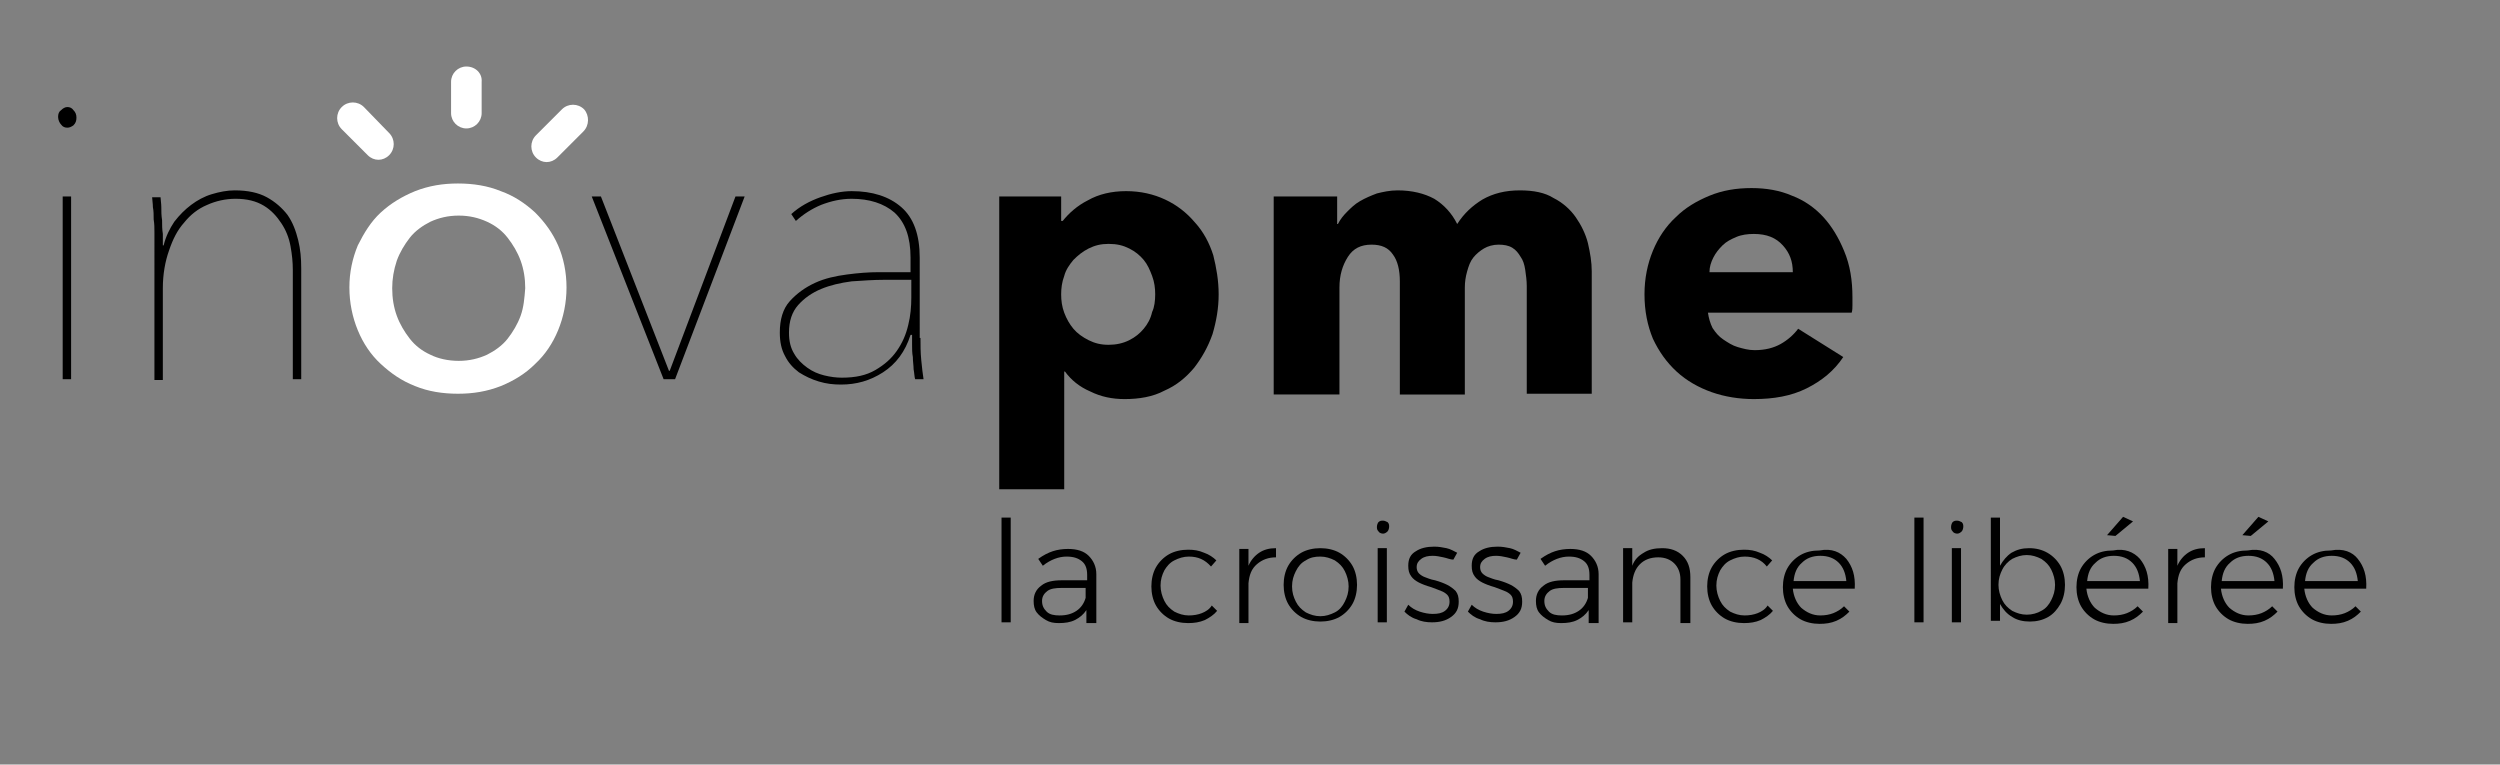 <?xml version="1.0" encoding="UTF-8"?>
<!-- Generator: Adobe Illustrator 27.2.0, SVG Export Plug-In . SVG Version: 6.00 Build 0)  -->
<svg xmlns="http://www.w3.org/2000/svg" xmlns:xlink="http://www.w3.org/1999/xlink" version="1.1" id="Layer_1" x="0px" y="0px" viewBox="0 0 327 100" style="enable-background:new 0 0 327 100;" xml:space="preserve">
<rect x="0" y="0" width="327" height="100" fill="#808080" stroke="none"/>
<style type="text/css">
	.st0{fill:#FFFFFF;}
</style>
<path d="M8.8,16.7c-0.3,0-0.6-0.1-0.8-0.4c-0.2-0.2-0.4-0.6-0.4-1c0-0.4,0.1-0.7,0.4-0.9c0.2-0.2,0.5-0.4,0.8-0.4  c0.3,0,0.6,0.1,0.8,0.4C9.9,14.7,10,15,10,15.4c0,0.4-0.1,0.7-0.4,1C9.3,16.6,9.1,16.7,8.8,16.7z M8.2,49.6V25.7h1.1v23.9H8.2z"></path>
<path d="M22.8,29c0.7-0.9,1.4-1.6,2.2-2.2c0.8-0.6,1.7-1.1,2.7-1.4c1-0.3,2-0.5,3-0.5c1.7,0,3.1,0.3,4.2,0.9c1.1,0.6,2,1.4,2.7,2.3  c0.7,1,1.1,2.1,1.4,3.3c0.3,1.2,0.4,2.4,0.4,3.7v14.5h-1.1V35.3c0-1-0.1-2-0.3-3.1c-0.2-1.1-0.6-2.1-1.2-3c-0.6-0.9-1.3-1.7-2.3-2.3  c-1-0.6-2.2-0.9-3.7-0.9c-1.3,0-2.6,0.3-3.7,0.8c-1.2,0.5-2.2,1.3-3,2.3c-0.9,1-1.5,2.2-2,3.7c-0.5,1.4-0.8,3.1-0.8,4.9v12h-1.1  V31.8c0-0.4,0-0.8,0-1.4c0-0.6,0-1.1-0.1-1.7c0-0.6,0-1.1-0.1-1.6c0-0.5-0.1-1-0.1-1.3H21c0,0.3,0.1,0.8,0.1,1.3  c0,0.5,0,1.1,0.1,1.7c0,0.6,0,1.2,0.1,1.8c0,0.6,0,1.1,0,1.5h0.1C21.7,30.9,22.2,29.9,22.8,29z"></path>
<path d="M88.3,49.6h-1.5l-9.4-23.9h1.2l8.9,22.8h0.1l8.6-22.8h1.2L88.3,49.6z"></path>
<path d="M120.4,44.2c0,0.9,0,1.9,0.1,2.9c0.1,1,0.2,1.9,0.3,2.5h-1.1c-0.1-0.3-0.1-0.8-0.2-1.3c0-0.5-0.1-1-0.1-1.6  c-0.1-0.5-0.1-1.1-0.1-1.6c0-0.5,0-1,0-1.3h-0.2c-0.7,2.2-1.9,3.8-3.6,4.9c-1.7,1.1-3.5,1.6-5.5,1.6c-1,0-1.9-0.1-2.9-0.4  c-1-0.3-1.8-0.7-2.6-1.2c-0.8-0.6-1.4-1.3-1.8-2.1c-0.5-0.9-0.7-1.9-0.7-3.1c0-1.7,0.4-3.1,1.3-4.1c0.9-1,2-1.8,3.3-2.4  c1.3-0.6,2.7-0.9,4.2-1.1c1.5-0.2,2.9-0.3,4.1-0.3h4.2v-1.9c0-2.7-0.7-4.6-2.1-5.9c-1.4-1.2-3.3-1.8-5.6-1.8c-1.4,0-2.7,0.3-4,0.8  c-1.2,0.5-2.3,1.2-3.3,2.1l-0.6-0.9c1.1-1,2.4-1.7,3.8-2.2c1.4-0.5,2.8-0.8,4.1-0.8c2.7,0,4.9,0.7,6.5,2.1c1.6,1.4,2.4,3.6,2.4,6.6  V44.2z M119.3,36.6h-3.7c-1.3,0-2.7,0.1-4.2,0.2c-1.5,0.2-2.8,0.5-4,1c-1.2,0.5-2.2,1.2-3,2.1c-0.8,0.9-1.2,2.1-1.2,3.6  c0,1.1,0.2,2,0.7,2.8c0.4,0.7,1,1.3,1.7,1.8s1.4,0.8,2.2,1c0.8,0.2,1.6,0.3,2.3,0.3c1.8,0,3.2-0.3,4.4-1c1.2-0.7,2.1-1.5,2.8-2.5  c0.7-1,1.2-2.1,1.5-3.4c0.3-1.2,0.4-2.4,0.4-3.6V36.6z"></path>
<path d="M159.4,38.5c0,1.8-0.3,3.5-0.8,5.2c-0.6,1.7-1.4,3.1-2.4,4.4c-1.1,1.3-2.3,2.3-3.9,3c-1.5,0.8-3.3,1.1-5.2,1.1  c-1.6,0-3.1-0.3-4.5-1c-1.4-0.6-2.5-1.5-3.3-2.6h-0.1V64h-8.5V25.7h8.1v3.2h0.2c0.8-1,1.9-2,3.3-2.7c1.4-0.8,3.1-1.2,5-1.2  c1.9,0,3.6,0.4,5.1,1.1c1.5,0.7,2.8,1.7,3.9,3c1.1,1.2,1.9,2.7,2.4,4.3C159.1,35,159.4,36.7,159.4,38.5z M151.1,38.5  c0-0.8-0.1-1.6-0.4-2.4c-0.3-0.8-0.6-1.5-1.1-2.1c-0.5-0.6-1.1-1.1-1.9-1.5c-0.8-0.4-1.6-0.6-2.7-0.6c-1,0-1.8,0.2-2.6,0.6  c-0.8,0.4-1.4,0.9-2,1.5c-0.5,0.6-1,1.3-1.2,2.1c-0.3,0.8-0.4,1.6-0.4,2.4s0.1,1.6,0.4,2.4c0.3,0.8,0.7,1.5,1.2,2.1  c0.5,0.6,1.2,1.1,2,1.5c0.8,0.4,1.6,0.6,2.6,0.6c1,0,1.9-0.2,2.7-0.6c0.8-0.4,1.4-0.9,1.9-1.5c0.5-0.6,0.9-1.3,1.1-2.2  C151,40.2,151.1,39.3,151.1,38.5z"></path>
<path d="M199.7,51.6V37.4c0-0.7-0.1-1.4-0.2-2.1c-0.1-0.7-0.3-1.3-0.6-1.7c-0.3-0.5-0.6-0.9-1.1-1.2c-0.5-0.3-1.1-0.4-1.8-0.4  c-0.7,0-1.4,0.2-1.9,0.5c-0.5,0.3-1,0.7-1.4,1.2c-0.4,0.5-0.6,1.1-0.8,1.8c-0.2,0.7-0.3,1.4-0.3,2.1v14h-8.5V36.8  c0-1.5-0.3-2.7-0.9-3.5c-0.6-0.9-1.5-1.3-2.8-1.3c-1.4,0-2.4,0.5-3.1,1.6c-0.7,1.1-1.1,2.4-1.1,4v14h-8.6V25.7h8.3v3.6h0.1  c0.3-0.6,0.7-1.1,1.2-1.6c0.5-0.5,1-1,1.7-1.4c0.7-0.4,1.4-0.7,2.2-1c0.8-0.2,1.7-0.4,2.7-0.4c1.9,0,3.5,0.4,4.8,1.1  c1.3,0.8,2.3,1.9,3,3.3c0.9-1.4,2-2.4,3.3-3.2c1.4-0.8,3-1.2,4.9-1.2c1.8,0,3.3,0.3,4.4,1c1.2,0.6,2.2,1.5,2.9,2.5  c0.7,1,1.3,2.2,1.6,3.4c0.3,1.3,0.5,2.5,0.5,3.7v16H199.7z"></path>
<path d="M242.3,38.9c0,0.3,0,0.7,0,1c0,0.3,0,0.7-0.1,1h-18.8c0.1,0.7,0.3,1.4,0.6,2c0.4,0.6,0.8,1.1,1.4,1.5c0.6,0.4,1.2,0.8,1.9,1  c0.7,0.2,1.4,0.4,2.2,0.4c1.4,0,2.5-0.3,3.4-0.8c0.9-0.5,1.7-1.2,2.3-2l5.9,3.7c-1.2,1.8-2.8,3.1-4.8,4.1c-2,1-4.3,1.4-6.9,1.4  c-1.9,0-3.8-0.3-5.5-0.9c-1.7-0.6-3.3-1.5-4.6-2.7c-1.3-1.2-2.3-2.6-3.1-4.3c-0.7-1.7-1.1-3.6-1.1-5.8c0-2.1,0.4-4,1.1-5.7  c0.7-1.7,1.7-3.2,3-4.4c1.2-1.2,2.7-2.1,4.4-2.8c1.7-0.7,3.5-1,5.5-1c1.9,0,3.7,0.3,5.3,1c1.6,0.6,3,1.6,4.1,2.8  c1.1,1.2,2,2.7,2.7,4.4C242,34.7,242.3,36.7,242.3,38.9z M234.5,35.6c0-1.4-0.4-2.5-1.3-3.5c-0.9-1-2.1-1.5-3.8-1.5  c-0.8,0-1.6,0.1-2.3,0.4c-0.7,0.3-1.3,0.6-1.8,1.1c-0.5,0.5-0.9,1-1.2,1.6c-0.3,0.6-0.5,1.2-0.5,1.9H234.5z"></path>
<g>
	<path class="st0" d="M61,8.7c-1.1,0-2,0.9-2,2v4.1c0,1.1,0.9,2,2,2c1.1,0,2-0.9,2-2v-4.1C63.1,9.6,62.2,8.7,61,8.7z"></path>
	<path class="st0" d="M76.4,14.3c-0.8-0.8-2.1-0.8-2.9,0l-3.4,3.4c-0.8,0.8-0.8,2.1,0,2.9c0.4,0.4,0.9,0.6,1.4,0.6   c0.5,0,1-0.2,1.4-0.6l3.4-3.4C77.1,16.4,77.1,15.1,76.4,14.3z"></path>
	<path class="st0" d="M47.6,14c-0.8-0.8-2.1-0.8-2.9,0c-0.8,0.8-0.8,2.1,0,2.9l3.4,3.4c0.4,0.4,0.9,0.6,1.4,0.6s1-0.2,1.4-0.6   c0.8-0.8,0.8-2.1,0-2.9L47.6,14z"></path>
</g>
<path class="st0" d="M70,27.8c-1.3-1.2-2.8-2.2-4.5-2.8c-1.7-0.7-3.6-1-5.6-1c-2,0-3.8,0.3-5.6,1c-1.7,0.7-3.2,1.6-4.5,2.8  c-1.3,1.2-2.2,2.7-3,4.3c-0.7,1.7-1.1,3.5-1.1,5.5c0,2,0.4,3.9,1.1,5.6c0.7,1.7,1.7,3.2,3,4.4c1.3,1.2,2.7,2.2,4.5,2.9  c1.7,0.7,3.6,1,5.6,1c2,0,3.8-0.3,5.6-1c1.7-0.7,3.2-1.6,4.5-2.9c1.3-1.2,2.3-2.7,3-4.4c0.7-1.7,1.1-3.6,1.1-5.6  c0-2-0.4-3.9-1.1-5.5C72.3,30.5,71.3,29.1,70,27.8z M68.1,41.3c-0.4,1.1-1,2.1-1.7,3c-0.7,0.9-1.7,1.6-2.7,2.1  c-1.1,0.5-2.3,0.8-3.7,0.8c-1.4,0-2.7-0.3-3.7-0.8c-1.1-0.5-2-1.2-2.7-2.1c-0.7-0.9-1.3-1.9-1.7-3c-0.4-1.1-0.6-2.3-0.6-3.6  c0-1.2,0.2-2.4,0.6-3.6c0.4-1.1,1-2.1,1.7-3c0.7-0.9,1.7-1.6,2.7-2.1c1.1-0.5,2.3-0.8,3.7-0.8c1.4,0,2.6,0.3,3.7,0.8  c1.1,0.5,2,1.2,2.7,2.1c0.7,0.9,1.3,1.9,1.7,3c0.4,1.1,0.6,2.3,0.6,3.6C68.6,39,68.5,40.2,68.1,41.3z"></path>
<g>
	<path d="M131,67.7h1.2v13.7H131V67.7z"></path>
	<path d="M142.1,81.4l0-1.6c-0.4,0.6-0.9,1-1.5,1.3c-0.6,0.3-1.3,0.4-2.1,0.4c-0.7,0-1.2-0.1-1.7-0.4c-0.5-0.3-0.9-0.6-1.2-1   s-0.4-0.9-0.4-1.5c0-0.8,0.3-1.5,1-2c0.6-0.5,1.5-0.7,2.7-0.7h3.3v-0.7c0-0.8-0.2-1.4-0.7-1.8c-0.5-0.4-1.1-0.6-2-0.6   c-1,0-2.1,0.4-3.1,1.2l-0.6-0.9c0.7-0.5,1.3-0.8,1.9-1s1.3-0.3,2-0.3c1.2,0,2.1,0.3,2.7,0.9c0.6,0.6,1,1.4,1,2.4l0,6.4H142.1z    M140.8,79.9c0.6-0.4,1-1,1.2-1.7v-1.3h-3.1c-0.9,0-1.5,0.1-1.9,0.4c-0.4,0.3-0.7,0.7-0.7,1.3c0,0.6,0.2,1,0.6,1.4s1,0.5,1.7,0.5   C139.5,80.5,140.2,80.3,140.8,79.9z"></path>
	<path d="M155.5,72.8c-0.7,0-1.3,0.2-1.9,0.5c-0.6,0.3-1,0.8-1.3,1.3c-0.3,0.6-0.5,1.2-0.5,2c0,0.7,0.2,1.4,0.5,2   c0.3,0.6,0.7,1,1.3,1.4c0.6,0.3,1.2,0.5,1.9,0.5c0.6,0,1.2-0.1,1.7-0.3s1-0.5,1.3-1l0.7,0.7c-0.4,0.5-1,0.9-1.6,1.2   c-0.7,0.3-1.4,0.4-2.2,0.4c-0.9,0-1.8-0.2-2.5-0.6c-0.7-0.4-1.3-1-1.7-1.7s-0.6-1.6-0.6-2.5s0.2-1.8,0.6-2.5s1-1.3,1.7-1.7   c0.7-0.4,1.6-0.6,2.5-0.6c0.8,0,1.4,0.1,2.1,0.4c0.6,0.2,1.2,0.6,1.6,1l-0.7,0.8C157.6,73.2,156.7,72.8,155.5,72.8z"></path>
	<path d="M164.7,72.3c0.6-0.4,1.3-0.6,2.2-0.6v1.2c-1,0-1.8,0.3-2.5,0.9s-1,1.4-1.1,2.5v5.2h-1.2v-9.7h1.2V74   C163.6,73.3,164.1,72.7,164.7,72.3z"></path>
	<path d="M175.2,72.3c0.7,0.4,1.3,1,1.7,1.7c0.4,0.7,0.6,1.6,0.6,2.5c0,0.9-0.2,1.8-0.6,2.5c-0.4,0.7-1,1.3-1.7,1.7   c-0.7,0.4-1.6,0.6-2.5,0.6c-0.9,0-1.8-0.2-2.5-0.6c-0.7-0.4-1.3-1-1.7-1.7c-0.4-0.7-0.6-1.6-0.6-2.5c0-0.9,0.2-1.8,0.6-2.5   c0.4-0.7,1-1.3,1.7-1.7c0.7-0.4,1.6-0.6,2.5-0.6C173.6,71.7,174.5,71.9,175.2,72.3z M170.8,73.3c-0.6,0.3-1,0.8-1.3,1.4   c-0.3,0.6-0.5,1.2-0.5,2c0,0.8,0.2,1.4,0.5,2c0.3,0.6,0.7,1,1.3,1.4c0.6,0.3,1.2,0.5,1.9,0.5s1.3-0.2,1.9-0.5   c0.6-0.3,1-0.8,1.3-1.4c0.3-0.6,0.5-1.2,0.5-2c0-0.7-0.2-1.4-0.5-2c-0.3-0.6-0.7-1-1.3-1.4c-0.6-0.3-1.2-0.5-1.9-0.5   S171.4,72.9,170.8,73.3z"></path>
	<path d="M181.5,68.3c0.2,0.2,0.2,0.4,0.2,0.6s-0.1,0.5-0.2,0.6c-0.2,0.2-0.4,0.3-0.6,0.3c-0.2,0-0.5-0.1-0.6-0.3   c-0.2-0.2-0.2-0.4-0.2-0.6s0.1-0.5,0.2-0.6c0.2-0.2,0.4-0.2,0.6-0.2C181.1,68.1,181.3,68.2,181.5,68.3z M180.2,71.7h1.2v9.7h-1.2   V71.7z"></path>
	<path d="M188.8,72.9c-0.5-0.1-0.9-0.2-1.4-0.2c-0.6,0-1.1,0.1-1.5,0.4s-0.6,0.6-0.6,1.1c0,0.3,0.1,0.6,0.3,0.8   c0.2,0.2,0.5,0.4,0.8,0.5c0.3,0.1,0.7,0.3,1.3,0.4c0.7,0.2,1.2,0.4,1.6,0.6c0.4,0.2,0.8,0.5,1.1,0.8c0.3,0.4,0.4,0.8,0.4,1.4   c0,0.9-0.3,1.5-1,2c-0.7,0.5-1.5,0.7-2.5,0.7c-0.7,0-1.4-0.1-2-0.4c-0.7-0.2-1.2-0.6-1.6-1l0.5-0.9c0.4,0.4,0.9,0.7,1.5,0.9   s1.2,0.3,1.7,0.3c0.7,0,1.2-0.1,1.6-0.4s0.6-0.7,0.6-1.2c0-0.4-0.1-0.7-0.3-0.9c-0.2-0.2-0.5-0.4-0.8-0.5c-0.3-0.1-0.7-0.3-1.3-0.5   c-0.7-0.2-1.2-0.4-1.6-0.6c-0.4-0.2-0.8-0.5-1-0.8c-0.3-0.4-0.4-0.8-0.4-1.4c0-0.9,0.3-1.5,1-1.9c0.6-0.4,1.4-0.6,2.4-0.6   c0.6,0,1.1,0.1,1.6,0.2c0.5,0.1,1,0.4,1.4,0.6l-0.5,0.9C189.7,73.2,189.3,73,188.8,72.9z"></path>
	<path d="M197.1,72.9c-0.5-0.1-0.9-0.2-1.4-0.2c-0.6,0-1.1,0.1-1.5,0.4s-0.6,0.6-0.6,1.1c0,0.3,0.1,0.6,0.3,0.8   c0.2,0.2,0.5,0.4,0.8,0.5c0.3,0.1,0.7,0.3,1.3,0.4c0.7,0.2,1.2,0.4,1.6,0.6c0.4,0.2,0.8,0.5,1.1,0.8c0.3,0.4,0.4,0.8,0.4,1.4   c0,0.9-0.3,1.5-1,2c-0.7,0.5-1.5,0.7-2.5,0.7c-0.7,0-1.4-0.1-2-0.4c-0.7-0.2-1.2-0.6-1.6-1l0.5-0.9c0.4,0.4,0.9,0.7,1.5,0.9   s1.2,0.3,1.7,0.3c0.7,0,1.2-0.1,1.6-0.4s0.6-0.7,0.6-1.2c0-0.4-0.1-0.7-0.3-0.9c-0.2-0.2-0.5-0.4-0.8-0.5c-0.3-0.1-0.7-0.3-1.3-0.5   c-0.7-0.2-1.2-0.4-1.6-0.6c-0.4-0.2-0.8-0.5-1-0.8c-0.3-0.4-0.4-0.8-0.4-1.4c0-0.9,0.3-1.5,1-1.9c0.6-0.4,1.4-0.6,2.4-0.6   c0.6,0,1.1,0.1,1.6,0.2c0.5,0.1,1,0.4,1.4,0.6l-0.5,0.9C198,73.2,197.6,73,197.1,72.9z"></path>
	<path d="M207.8,81.4l0-1.6c-0.4,0.6-0.9,1-1.5,1.3c-0.6,0.3-1.3,0.4-2.1,0.4c-0.7,0-1.2-0.1-1.7-0.4c-0.5-0.3-0.9-0.6-1.2-1   s-0.4-0.9-0.4-1.5c0-0.8,0.3-1.5,1-2c0.6-0.5,1.5-0.7,2.7-0.7h3.3v-0.7c0-0.8-0.2-1.4-0.7-1.8c-0.5-0.4-1.1-0.6-2-0.6   c-1,0-2.1,0.4-3.1,1.2l-0.6-0.9c0.7-0.5,1.3-0.8,1.9-1s1.3-0.3,2-0.3c1.2,0,2.1,0.3,2.7,0.9c0.6,0.6,1,1.4,1,2.4l0,6.4H207.8z    M206.5,79.9c0.6-0.4,1-1,1.2-1.7v-1.3h-3.1c-0.9,0-1.5,0.1-1.9,0.4c-0.4,0.3-0.7,0.7-0.7,1.3c0,0.6,0.2,1,0.6,1.4s1,0.5,1.7,0.5   C205.2,80.5,205.9,80.3,206.5,79.9z"></path>
	<path d="M220.1,72.7c0.7,0.7,1,1.6,1,2.8v6h-1.3v-5.7c0-0.9-0.3-1.6-0.8-2.1c-0.5-0.5-1.2-0.8-2.1-0.8c-1,0-1.8,0.3-2.4,0.9   c-0.6,0.6-0.9,1.4-1,2.4v5.2h-1.2v-9.7h1.2V74c0.3-0.8,0.8-1.3,1.5-1.7c0.6-0.4,1.4-0.6,2.4-0.6C218.5,71.7,219.4,72,220.1,72.7z"></path>
	<path d="M228.2,72.8c-0.7,0-1.3,0.2-1.9,0.5c-0.6,0.3-1,0.8-1.3,1.3c-0.3,0.6-0.5,1.2-0.5,2c0,0.7,0.2,1.4,0.5,2   c0.3,0.6,0.7,1,1.3,1.4c0.6,0.3,1.2,0.5,1.9,0.5c0.6,0,1.2-0.1,1.7-0.3s1-0.5,1.3-1l0.7,0.7c-0.4,0.5-1,0.9-1.6,1.2   c-0.7,0.3-1.4,0.4-2.2,0.4c-0.9,0-1.8-0.2-2.5-0.6c-0.7-0.4-1.3-1-1.7-1.7s-0.6-1.6-0.6-2.5s0.2-1.8,0.6-2.5s1-1.3,1.7-1.7   c0.7-0.4,1.6-0.6,2.5-0.6c0.8,0,1.4,0.1,2.1,0.4c0.6,0.2,1.2,0.6,1.6,1l-0.7,0.8C230.4,73.2,229.4,72.8,228.2,72.8z"></path>
	<path d="M241.5,73.1c0.8,1,1.2,2.2,1.1,3.9h-8.1c0.1,1,0.5,1.9,1.1,2.5c0.7,0.6,1.5,1,2.5,1c0.6,0,1.2-0.1,1.7-0.3   c0.5-0.2,1-0.5,1.4-0.9l0.7,0.7c-0.5,0.5-1,0.9-1.7,1.2c-0.7,0.3-1.4,0.4-2.2,0.4c-0.9,0-1.8-0.2-2.5-0.6c-0.7-0.4-1.3-1-1.7-1.7   s-0.6-1.6-0.6-2.5c0-0.9,0.2-1.8,0.6-2.5s1-1.3,1.7-1.7c0.7-0.4,1.5-0.6,2.5-0.6C239.6,71.7,240.7,72.2,241.5,73.1z M241.5,76   c-0.1-1-0.4-1.8-1-2.4c-0.6-0.6-1.4-0.9-2.4-0.9c-1,0-1.8,0.3-2.4,0.9c-0.7,0.6-1,1.4-1.1,2.4H241.5z"></path>
	<path d="M250.4,67.7h1.2v13.7h-1.2V67.7z"></path>
	<path d="M256.6,68.3c0.2,0.2,0.2,0.4,0.2,0.6s-0.1,0.5-0.2,0.6c-0.2,0.2-0.4,0.3-0.6,0.3c-0.2,0-0.5-0.1-0.6-0.3   c-0.2-0.2-0.2-0.4-0.2-0.6s0.1-0.5,0.2-0.6c0.2-0.2,0.4-0.2,0.6-0.2C256.2,68.1,256.4,68.2,256.6,68.3z M255.3,71.7h1.2v9.7h-1.2   V71.7z"></path>
	<path d="M267.8,72.3c0.7,0.4,1.3,1,1.7,1.7s0.6,1.6,0.6,2.5c0,0.9-0.2,1.8-0.6,2.5s-0.9,1.3-1.6,1.7c-0.7,0.4-1.5,0.6-2.4,0.6   c-0.9,0-1.7-0.2-2.3-0.6c-0.7-0.4-1.2-1-1.6-1.7v2.2h-1.2V67.7h1.2V74c0.4-0.7,0.9-1.3,1.5-1.7c0.7-0.4,1.4-0.6,2.3-0.6   C266.3,71.7,267.1,71.9,267.8,72.3z M267,79.9c0.6-0.3,1-0.8,1.3-1.4c0.3-0.6,0.5-1.2,0.5-2c0-0.7-0.2-1.4-0.5-2   c-0.3-0.6-0.7-1-1.3-1.4c-0.6-0.3-1.2-0.5-1.9-0.5c-0.7,0-1.3,0.2-1.9,0.5c-0.5,0.3-1,0.8-1.3,1.4c-0.3,0.6-0.5,1.2-0.5,2   c0,0.7,0.2,1.4,0.5,2s0.7,1,1.3,1.4c0.6,0.3,1.2,0.5,1.9,0.5C265.8,80.4,266.5,80.2,267,79.9z"></path>
	<path d="M279.9,73.1c0.8,1,1.2,2.2,1.1,3.9h-8.1c0.1,1,0.5,1.9,1.1,2.5c0.7,0.6,1.5,1,2.5,1c0.6,0,1.2-0.1,1.7-0.3   c0.5-0.2,1-0.5,1.4-0.9l0.7,0.7c-0.5,0.5-1,0.9-1.7,1.2c-0.7,0.3-1.4,0.4-2.2,0.4c-0.9,0-1.8-0.2-2.5-0.6c-0.7-0.4-1.3-1-1.7-1.7   s-0.6-1.6-0.6-2.5c0-0.9,0.2-1.8,0.6-2.5s1-1.3,1.7-1.7c0.7-0.4,1.5-0.6,2.5-0.6C277.9,71.7,279.1,72.2,279.9,73.1z M279.9,76   c-0.1-1-0.4-1.8-1-2.4c-0.6-0.6-1.4-0.9-2.4-0.9c-1,0-1.8,0.3-2.4,0.9c-0.7,0.6-1,1.4-1.1,2.4H279.9z M277.7,67.6l1.3,0.6l-2.3,1.9   l-1.1-0.1L277.7,67.6z"></path>
	<path d="M286.2,72.3c0.6-0.4,1.3-0.6,2.2-0.6v1.2c-1,0-1.8,0.3-2.5,0.9s-1,1.4-1.1,2.5v5.2h-1.2v-9.7h1.2V74   C285.1,73.3,285.6,72.7,286.2,72.3z"></path>
	<path d="M297.5,73.1c0.8,1,1.2,2.2,1.1,3.9h-8.1c0.1,1,0.5,1.9,1.1,2.5c0.7,0.6,1.5,1,2.5,1c0.6,0,1.2-0.1,1.7-0.3   c0.5-0.2,1-0.5,1.4-0.9l0.7,0.7c-0.5,0.5-1,0.9-1.7,1.2c-0.7,0.3-1.4,0.4-2.2,0.4c-0.9,0-1.8-0.2-2.5-0.6c-0.7-0.4-1.3-1-1.7-1.7   s-0.6-1.6-0.6-2.5c0-0.9,0.2-1.8,0.6-2.5s1-1.3,1.7-1.7c0.7-0.4,1.5-0.6,2.5-0.6C295.6,71.7,296.8,72.2,297.5,73.1z M297.5,76   c-0.1-1-0.4-1.8-1-2.4c-0.6-0.6-1.4-0.9-2.4-0.9c-1,0-1.8,0.3-2.4,0.9c-0.7,0.6-1,1.4-1.1,2.4H297.5z M295.4,67.6l1.3,0.6l-2.3,1.9   l-1.1-0.1L295.4,67.6z"></path>
	<path d="M308.4,73.1c0.8,1,1.2,2.2,1.1,3.9h-8.1c0.1,1,0.5,1.9,1.1,2.5c0.7,0.6,1.5,1,2.5,1c0.6,0,1.2-0.1,1.7-0.3   c0.5-0.2,1-0.5,1.4-0.9l0.7,0.7c-0.5,0.5-1,0.9-1.7,1.2c-0.7,0.3-1.4,0.4-2.2,0.4c-0.9,0-1.8-0.2-2.5-0.6c-0.7-0.4-1.3-1-1.7-1.7   s-0.6-1.6-0.6-2.5c0-0.9,0.2-1.8,0.6-2.5s1-1.3,1.7-1.7c0.7-0.4,1.5-0.6,2.5-0.6C306.5,71.7,307.7,72.2,308.4,73.1z M308.4,76   c-0.1-1-0.4-1.8-1-2.4c-0.6-0.6-1.4-0.9-2.4-0.9c-1,0-1.8,0.3-2.4,0.9c-0.7,0.6-1,1.4-1.1,2.4H308.4z"></path>
</g>
</svg>
